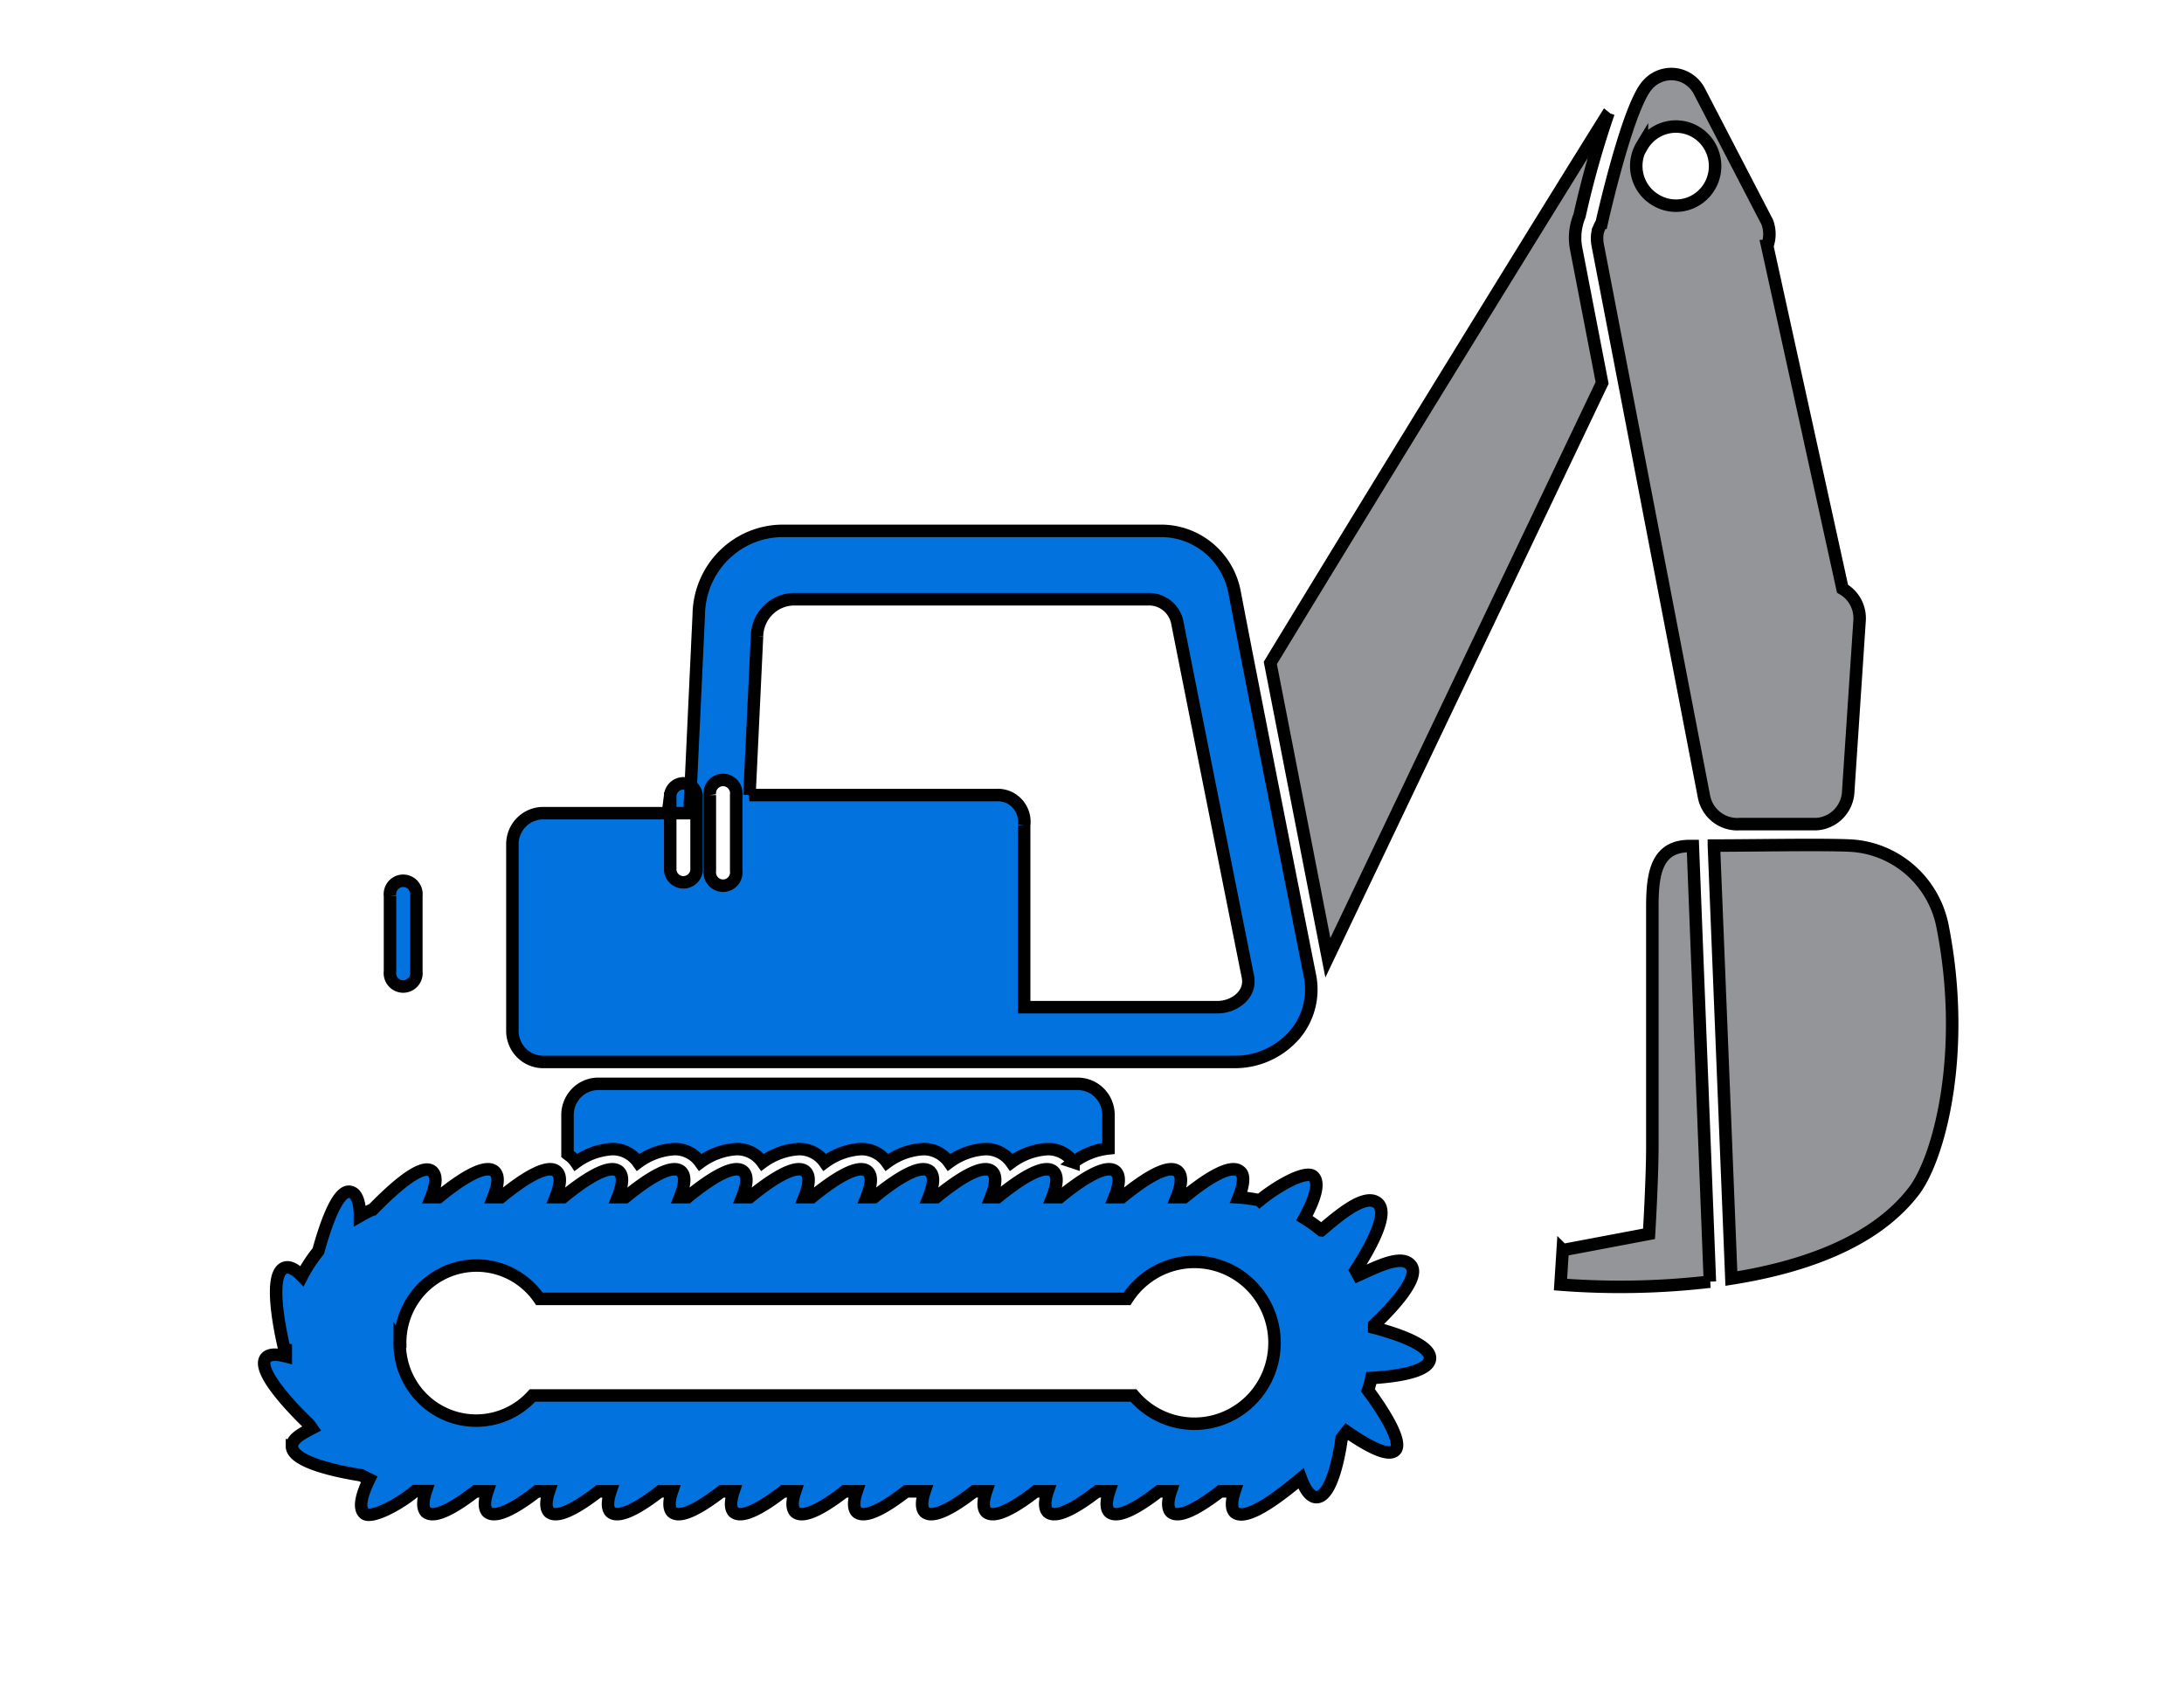 <svg width="175" height="135" xmlns="http://www.w3.org/2000/svg">
 <defs>
  <style>.cls-1{fill:#fff}.cls-2{fill:#0172de}.cls-3{fill:#939598}</style>
 </defs>
 <title>fq-howitworks-step1-icon</title>
 <g>
  <title>background</title>
  <rect fill="none" id="canvas_background" height="402" width="582" y="-1" x="-1"/>
 </g>
 <g>
  <title>Layer 1</title>
  <g stroke="null" id="excavator">
   <path stroke="null" id="svg_11" d="m41.058,67.654l0,14.957a2.465,2.49 0 0 0 2.465,2.49l55.391,0a6.367,6.431 0 0 0 4.878,-2.239a5.498,5.553 0 0 0 1.188,-4.586s-4.736,-23.859 -6.066,-30.881a5.995,6.054 0 0 0 -5.871,-4.854l-30.312,0a6.74,6.807 0 0 0 -6.74,6.699l-0.745,15.924l-11.724,0a2.465,2.49 0 0 0 -2.465,2.49zm18.996,-3.941l0.603,-12.7a2.997,3.027 0 0 1 3.015,-2.991l28.378,0a2.306,2.329 0 0 1 2.27,1.791c1.295,6.556 5.676,28.481 5.676,28.481c0.266,1.415 -1.1,2.418 -2.448,2.418l-15.484,0l0,-14.581a2.128,2.149 0 0 0 -2.235,-2.418l-19.776,0zm-28.804,8.079a1.064,1.075 0 1 1 2.111,0l0,6.054a1.064,1.075 0 1 1 -2.111,0l0,-6.054zm25.629,-8.079a1.064,1.075 0 1 1 2.111,0l0,6.054a1.064,1.075 0 1 1 -2.111,0l0,-6.054zm-3.175,0a1.064,1.075 0 0 1 2.111,0l0,6.054a1.064,1.075 0 0 1 -2.111,0l0,-6.054z" class="cls-2"/>
   <g stroke="null" id="shovel">
    <path stroke="null" id="svg_12" d="m128.02,18.591a2.714,2.741 0 0 0 0,1.039l8.514,44.19a2.714,2.741 0 0 0 2.856,2.221l6.155,0a2.714,2.741 0 0 0 2.554,-2.669l0.905,-13.631a2.678,2.705 0 0 0 -1.366,-2.561l-6.03,-27.46a2.714,2.741 0 0 0 0,-1.917l-5.445,-10.497a2.536,2.561 0 0 0 -4.168,-0.484c-1.596,1.791 -3.654,11.034 -3.654,11.034a2.82,2.848 0 0 0 -0.319,0.734zm3.547,-6.86a3.139,3.171 0 1 1 1.135,4.317a3.122,3.153 0 0 1 -1.135,-4.389l0,0.072zm5.764,56.03c3.033,0 8.638,-0.107 10.926,0a7.964,8.043 0 0 1 7.414,6.556c1.969,10.121 -0.319,18.522 -2.306,21.119c-3.193,4.192 -9.063,6.144 -14.633,7.022l-1.401,-34.696zm-12.114,32.422l6.917,-1.308s0.266,-4.353 0.266,-7.04l0,-19.166c0,-2.687 0.337,-4.872 2.997,-4.872l0.248,0l1.366,34.911a62.805,63.428 0 0 1 -11.972,0.233l0.177,-2.759z" class="cls-3"/>
    <path stroke="null" id="svg_13" d="m128.375,30.682l-21.976,46.071l-4.611,-23.627c8.177,-13.47 22.011,-35.95 27.101,-44.083a74.493,75.232 0 0 0 -2.323,8.24a4.611,4.657 0 0 0 -0.266,0.878a4.47,4.514 0 0 0 0,1.791l2.075,10.73z" class="cls-3"/>
   </g>
   <path stroke="null" id="carriage" d="m23.393,115.892c0,1.343 4.044,2.096 5.534,2.329l0.656,0.322c-0.568,1.164 -0.905,2.293 -0.39,2.741s2.643,-0.609 4.062,-1.791l0.869,0c-0.248,0.734 -0.284,1.343 0,1.666c0.709,0.645 2.572,-0.555 3.973,-1.648l0.958,0c-0.248,0.734 -0.284,1.343 0,1.648c0.709,0.645 2.572,-0.555 3.973,-1.648l0.958,0c-0.248,0.734 -0.284,1.343 0,1.648c0.709,0.645 2.572,-0.555 3.973,-1.648l0.958,0c-0.248,0.734 -0.284,1.343 0,1.648c0.709,0.645 2.572,-0.555 3.973,-1.648l0.958,0c-0.248,0.734 -0.284,1.343 0,1.648c0.709,0.645 2.554,-0.555 3.973,-1.648l0.958,0c-0.248,0.734 -0.284,1.343 0,1.648c0.709,0.645 2.572,-0.555 3.973,-1.648l0.958,0c-0.248,0.734 -0.284,1.343 0,1.648c0.709,0.645 2.572,-0.555 3.973,-1.648l0.958,0c-0.248,0.734 -0.284,1.343 0,1.648c0.709,0.645 2.572,-0.555 3.973,-1.648l1.472,0c-0.248,0.734 -0.284,1.343 0,1.648c0.709,0.645 2.572,-0.555 3.973,-1.648l0.958,0c-0.248,0.734 -0.284,1.343 0,1.648c0.709,0.645 2.572,-0.555 3.973,-1.648l0.958,0c-0.248,0.734 -0.284,1.343 0,1.648c0.709,0.645 2.554,-0.555 3.973,-1.648l0.958,0c-0.248,0.734 -0.284,1.343 0,1.648c0.709,0.645 2.572,-0.555 3.973,-1.648l0.958,0c-0.248,0.734 -0.284,1.343 0,1.648c0.709,0.645 2.554,-0.555 3.973,-1.648l1.135,0c-0.248,0.734 -0.284,1.361 0,1.666c0.976,0.878 4.026,-1.63 5.321,-2.705c0.319,0.86 0.727,1.505 1.242,1.505c1.117,0 1.774,-2.884 2.022,-4.729l0.408,-0.519c1.632,1.128 3.405,2.114 3.92,1.451s-0.869,-2.956 -2.217,-4.765q0.16,-0.484 0.266,-0.985c1.774,-0.107 4.594,-0.448 4.7,-1.54s-2.678,-2.024 -4.47,-2.49l0,-0.233c1.295,-1.218 3.671,-3.708 2.98,-4.711s-2.625,0 -4.257,0.734l-0.213,-0.394c0.958,-1.469 2.767,-4.514 1.774,-5.374s-3.104,0.967 -4.523,2.167a11.635,11.751 0 0 0 -1.348,-0.967c0.745,-1.361 1.295,-2.812 0.709,-3.35s-2.873,0.752 -4.292,1.917a11.724,11.84 0 0 0 -1.685,-0.233c0.372,-0.914 0.514,-1.791 0.106,-2.078c-0.798,-0.716 -3.033,0.878 -4.47,2.06l-0.603,0c0.355,-0.896 0.497,-1.684 0.089,-2.06c-0.798,-0.716 -3.033,0.878 -4.47,2.06l-0.603,0c0.355,-0.896 0.497,-1.684 0.089,-2.06c-0.798,-0.716 -3.033,0.878 -4.47,2.06l-0.603,0c0.355,-0.896 0.497,-1.684 0.089,-2.06c-0.798,-0.716 -3.033,0.878 -4.47,2.06l-0.532,0c0.355,-0.896 0.497,-1.684 0.089,-2.06c-0.798,-0.716 -3.033,0.878 -4.47,2.06l-0.603,0c0.355,-0.896 0.497,-1.684 0.089,-2.06c-0.798,-0.716 -3.033,0.878 -4.47,2.06l-0.603,0c0.355,-0.896 0.497,-1.684 0.089,-2.06c-0.798,-0.716 -3.033,0.878 -4.47,2.06l-0.603,0c0.355,-0.896 0.497,-1.684 0.089,-2.06c-0.798,-0.716 -3.033,0.878 -4.47,2.06l-0.603,0c0.355,-0.896 0.497,-1.684 0.089,-2.06c-0.798,-0.716 -3.033,0.878 -4.47,2.06l-0.603,0c0.355,-0.896 0.497,-1.684 0.089,-2.06c-0.798,-0.716 -3.033,0.878 -4.47,2.06l-0.603,0c0.355,-0.896 0.497,-1.684 0.089,-2.06c-0.798,-0.716 -3.033,0.878 -4.47,2.06l-0.603,0c0.355,-0.896 0.497,-1.684 0.089,-2.06c-0.798,-0.716 -3.033,0.878 -4.47,2.06l-0.603,0c0.355,-0.896 0.497,-1.684 0.089,-2.06c-0.798,-0.716 -3.033,0.878 -4.47,2.06l-0.603,0c0.355,-0.896 0.497,-1.684 0.089,-2.06c-0.851,-0.77 -3.334,1.576 -4.753,3.027a11.422,11.536 0 0 0 -1.046,0.537c0,-0.967 -0.213,-1.791 -0.727,-1.917c-1.029,-0.34 -2.04,2.669 -2.607,4.729a11.671,11.786 0 0 0 -1.313,2.006c-0.497,-0.519 -0.976,-0.806 -1.383,-0.663c-1.543,0.555 0,6.61 0,6.61l0.089,0l0,0.484c-0.692,-0.179 -1.277,-0.197 -1.561,0.09c-0.958,0.985 2.341,4.335 3.441,5.374l0.213,0.305c-0.922,0.484 -1.579,0.86 -1.596,1.433zm8.673,-8.222a6.119,6.18 0 0 1 11.156,-3.582l47.09,0a6.421,6.484 0 1 1 0.514,7.738l-48.155,0a6.119,6.18 0 0 1 -10.642,-4.209l0.035,0.054zm53.954,-14.527a2.501,2.526 0 0 0 -2.093,-1.057a5.445,5.499 0 0 0 -2.891,1.057a2.501,2.526 0 0 0 -2.093,-1.057a5.445,5.499 0 0 0 -2.891,1.057a2.501,2.526 0 0 0 -2.093,-1.057a5.445,5.499 0 0 0 -2.891,1.057a2.501,2.526 0 0 0 -2.093,-1.057a5.445,5.499 0 0 0 -2.891,1.057a2.501,2.526 0 0 0 -2.093,-1.057a5.445,5.499 0 0 0 -2.891,1.057a2.501,2.526 0 0 0 -2.093,-1.057a5.445,5.499 0 0 0 -2.891,1.057a2.501,2.526 0 0 0 -2.093,-1.057a5.445,5.499 0 0 0 -2.891,1.057a2.501,2.526 0 0 0 -2.093,-1.057a5.445,5.499 0 0 0 -2.891,1.057a2.519,2.544 0 0 0 -0.372,-0.43l-0.302,-0.233l0,-3.135a2.465,2.49 0 0 1 2.465,-2.49l38.417,0a2.465,2.49 0 0 1 2.465,2.49l0,2.687a5.676,5.732 0 0 0 -2.802,1.111z" class="cls-2"/>
  </g>
 </g>
</svg>